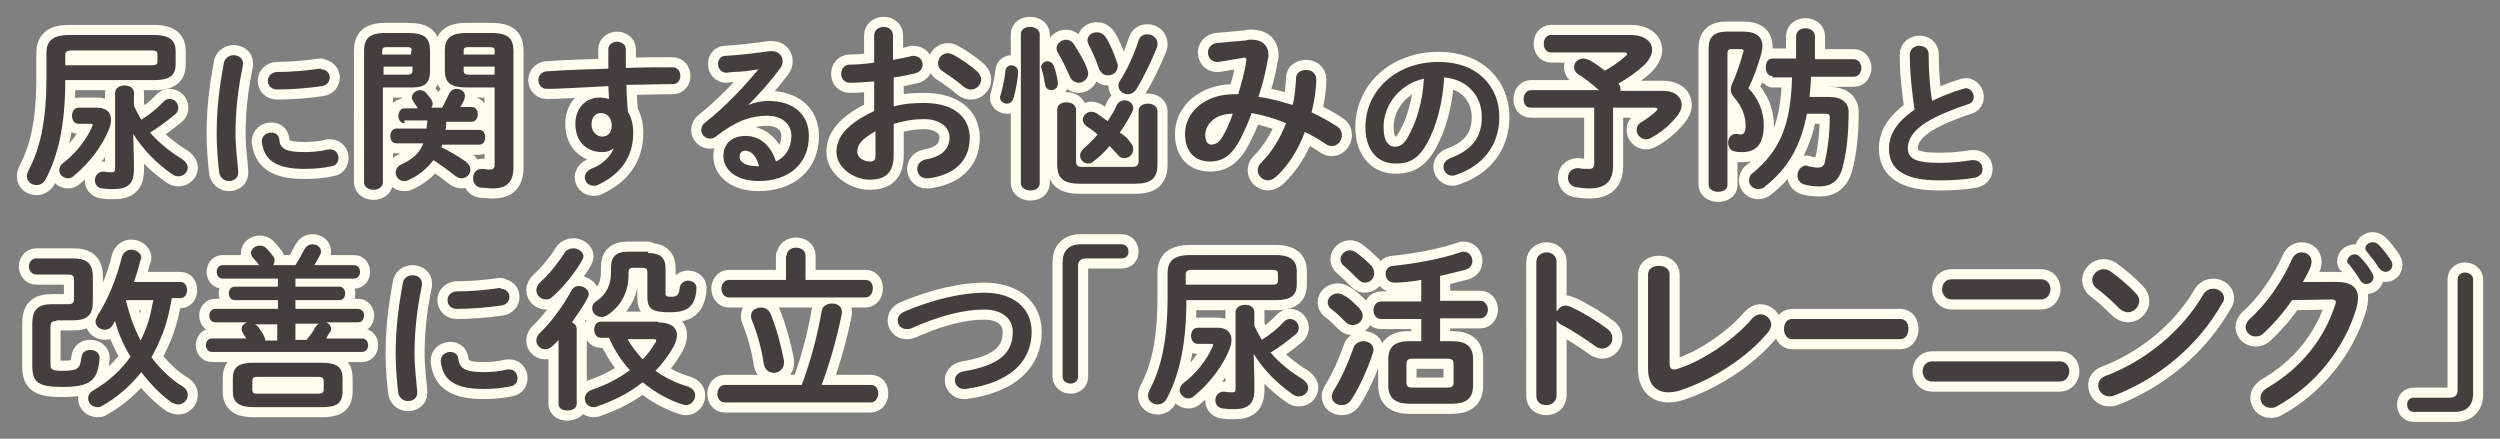 <?xml version="1.0" encoding="utf-8"?>
<!-- Generator: Adobe Illustrator 24.3.2, SVG Export Plug-In . SVG Version: 6.00 Build 0)  -->
<svg version="1.1" id="レイヤー_1" xmlns="http://www.w3.org/2000/svg" xmlns:xlink="http://www.w3.org/1999/xlink" x="0px"
	 y="0px" viewBox="0 0 371.5 65.2" style="enable-background:new 0 0 371.5 65.2;" xml:space="preserve">
<rect x="0" y="0" width="371.5" height="65.2" fill="#808080" stroke="none"/>
<style type="text/css">
	.st0{fill:none;stroke:#FFFDED;stroke-width:3;stroke-linecap:round;stroke-linejoin:round;stroke-miterlimit:10;}
	.st1{fill:#433F3F;}
</style>
<g>
	<g>
		<path class="st0" d="M9.7,11.9c0,6.8-1.1,11.3-2.9,14.7c-0.3,0.6-0.8,0.9-1.4,0.9c-0.7,0-1.4-0.5-1.4-1.3c0-0.3,0.1-0.5,0.2-0.8
			c1.7-3.2,2.7-7.2,2.7-13.9V7.9c0-1.8,0.9-2.7,3.4-2.7h12.6c2.4,0,3.2,0.9,3.2,2.4v2c0,2-1.5,2.3-3.2,2.3H9.7z M14.4,16
			c1.4,0,2.1,0.7,2.1,1.8c0,0.4-0.1,0.9-0.3,1.4c-1,2.5-2.9,5-5.2,6.9c-0.3,0.3-0.6,0.4-0.9,0.4c-0.7,0-1.3-0.6-1.3-1.2
			c0-0.4,0.2-0.8,0.6-1.1c2-1.5,3.5-3.6,4.3-5.4c0-0.1,0.1-0.2,0.1-0.2c0-0.1-0.1-0.2-0.3-0.2h-1.8c-0.7,0-1-0.6-1-1.2
			c0-0.6,0.3-1.2,1-1.2H14.4z M22.5,9.7c0.8,0,0.9-0.2,0.9-0.6v-1c0-0.4-0.1-0.6-0.9-0.6H10.7c-0.8,0-1,0.2-1,0.7v1.5H22.5z
			 M19.9,15.7c0.3,0.7,0.7,1.4,1.1,2.1c1.3-0.8,2.6-1.9,3.3-2.7c0.3-0.3,0.6-0.4,0.9-0.4c0.7,0,1.3,0.6,1.3,1.3c0,0.3-0.1,0.7-0.5,1
			c-1.2,1-2.4,1.9-3.7,2.7c1.3,1.5,2.9,2.8,4.7,3.9c0.6,0.4,0.9,0.9,0.9,1.3c0,0.7-0.6,1.3-1.4,1.3c-0.3,0-0.6-0.1-0.9-0.3
			c-2.3-1.6-4.3-3.6-5.8-6l0.1,4v1.3c0,2.1-0.9,2.9-3,2.9c-0.7,0-1,0-1.7-0.1c-0.8-0.1-1.1-0.7-1.1-1.2c0-0.6,0.4-1.3,1.2-1.3h0.2
			c0.4,0.1,0.8,0.1,1.1,0.1c0.4,0,0.5-0.1,0.5-0.6V13.8c0-0.7,0.7-1.1,1.4-1.1s1.4,0.3,1.4,1.1V15.7z"/>
		<path class="st0" d="M34.7,8.2c0.7,0,1.4,0.4,1.4,1.2c0,0.1,0,0.2,0,0.3c-0.8,3.8-1.1,7-1.1,10.3c0,1.9,0.3,4.1,0.4,5.5
			c0,0.1,0,0.1,0,0.2c0,0.8-0.7,1.2-1.4,1.2c-0.6,0-1.2-0.4-1.4-1.1c-0.2-1.5-0.4-3.8-0.4-5.8c0-3.5,0.3-6.6,1.1-10.8
			C33.5,8.6,34.1,8.2,34.7,8.2z M45.3,22.6c1.1,0,2.3-0.1,3.5-0.4c0.1,0,0.2,0,0.3,0c0.8,0,1.2,0.7,1.2,1.3c0,0.5-0.3,1.1-1,1.2
			c-1.4,0.3-2.8,0.4-4,0.4c-4.3,0-6.1-1.3-6.4-4.1V21c0-0.8,0.7-1.3,1.4-1.3c0.6,0,1.1,0.3,1.2,1C41.6,22.1,42.4,22.6,45.3,22.6z
			 M47.7,10.3c0.8,0,1.3,0.6,1.3,1.2c0,0.6-0.4,1.2-1.2,1.3c-2.1,0.3-4.4,0.5-6.6,0.5c-0.9,0-1.4-0.6-1.4-1.3c0-0.6,0.4-1.2,1.3-1.3
			c2.2,0,4.4-0.2,6.4-0.5H47.7z"/>
		<path class="st0" d="M56.9,13v14.1c0,0.7-0.7,1.1-1.4,1.1c-0.7,0-1.4-0.4-1.4-1.1V7.6c0-1.8,0.7-2.7,3.2-2.7h3.3
			c2.6,0,3.3,0.8,3.3,2.7v2.9c0,0.8-0.1,1.6-0.8,2.1C62.5,13,61.5,13,60.7,13H56.9z M61.2,7.5c0-0.4-0.2-0.5-0.8-0.5h-2.8
			c-0.6,0-0.8,0.1-0.8,0.5v0.6h4.3V7.5z M60.5,11.1c0.6,0,0.8-0.2,0.8-0.6V9.9h-4.3v1.2H60.5z M60.1,18.3c-0.6,0-0.9-0.5-0.9-1.1
			c0-0.5,0.3-1.1,0.9-1.1h2c-0.2-0.3-0.4-0.6-0.6-0.9c-0.2-0.3-0.3-0.5-0.3-0.7c0-0.6,0.6-1.1,1.2-1.1c0.3,0,0.7,0.1,0.9,0.4
			c0.3,0.3,0.6,0.7,0.8,1c0.1,0.2,0.2,0.4,0.2,0.6s-0.1,0.4-0.2,0.6h1.6c0.4-0.7,0.7-1.4,1-2c0.2-0.5,0.7-0.8,1.1-0.8
			c0.7,0,1.3,0.4,1.3,1.1c0,0.2-0.1,0.3-0.1,0.5c-0.2,0.4-0.4,0.8-0.6,1.1h1.7c0.6,0,0.9,0.5,0.9,1.1c0,0.5-0.3,1.1-0.9,1.1h-3.8
			v0.1c0,0.4,0,0.8-0.1,1.1h5c0.6,0,0.9,0.5,0.9,1.1c0,0.6-0.3,1.1-0.9,1.1h-5.5c0,0.1-0.1,0.3-0.1,0.4c1.3,0.6,2.6,1.4,3.6,2.1
			c0.5,0.4,0.7,0.8,0.7,1.2c0,0.7-0.6,1.3-1.3,1.3c-0.3,0-0.6-0.1-1-0.4c-1-0.8-2.1-1.6-3.2-2.3c-1,1.3-2.2,2.3-3.8,3
			c-0.2,0.1-0.4,0.1-0.6,0.1c-0.7,0-1.2-0.6-1.2-1.3c0-0.4,0.2-0.8,0.7-1.1c1.8-0.8,2.9-1.8,3.4-3.2h-4c-0.6,0-0.9-0.5-0.9-1.1
			c0-0.5,0.3-1.1,0.9-1.1h4.5c0-0.4,0.1-0.8,0.1-1.1v-0.1H60.1z M69.4,13c-2.6,0-3.3-0.8-3.3-2.6V7.6c0-1.8,0.7-2.7,3.3-2.7H73
			c2.6,0,3.3,0.9,3.3,2.7v17.2c0,2.3-1,3.2-3.1,3.2c-0.6,0-1.1-0.1-1.7-0.1c-0.8-0.1-1.2-0.7-1.2-1.4c0-0.7,0.4-1.4,1.3-1.4
			c0.1,0,0.2,0,0.3,0c0.4,0.1,0.7,0.1,0.9,0.1c0.5,0,0.7-0.2,0.7-0.8V13H69.4z M73.5,7.5c0-0.4-0.2-0.5-0.8-0.5h-3
			c-0.6,0-0.8,0.1-0.8,0.5v0.6h4.6V7.5z M73.5,9.9h-4.6v0.6c0,0.4,0.2,0.6,0.8,0.6h3.8V9.9z"/>
		<path class="st0" d="M91.2,22c-0.4,0.4-1,0.6-1.7,0.6c-2.3,0-4-1.5-4-4.2c0-2.3,1.5-3.9,3.6-3.9c0.5,0,1,0.1,1.4,0.2l-0.1-1.9
			c-1.7,0.1-5.7,0.3-8.1,0.4c-0.3,0-0.8,0-1.1,0c-0.8,0-1.2-0.7-1.2-1.3c0-0.6,0.4-1.2,1.2-1.3c2.8-0.2,6-0.3,9.2-0.4
			c0-0.8,0-1.8,0-2.9c0-0.7,0.7-1.1,1.3-1.1c0.6,0,1.3,0.4,1.3,1.1v2.8c2.4-0.1,4.8-0.1,6.9-0.1c0.8,0,1.2,0.6,1.2,1.3
			c0,0.6-0.4,1.2-1.1,1.2c-2.1,0-4.5,0.1-6.9,0.1c0,1.4,0.1,2.7,0.2,4c0.5,0.8,0.8,1.9,0.8,3.1c0,3.7-1.9,6.2-5.3,7.8
			c-0.2,0.1-0.4,0.1-0.6,0.1c-0.8,0-1.3-0.6-1.3-1.3c0-0.4,0.3-0.9,0.9-1.2C89.5,24.5,90.8,23.2,91.2,22L91.2,22z M87.9,18.5
			c0,1.1,0.8,1.8,1.6,1.8c0.8,0,1.4-0.6,1.4-1.6c0-1.1-0.6-1.9-1.6-1.9C88.5,16.8,87.9,17.4,87.9,18.5z"/>
		<path class="st0" d="M111.2,15.6c1-0.4,2-0.6,3-0.6c3.7,0,6,2,6,5.2c0,4.1-2.9,6.7-7.5,6.7c-3.2,0-5.2-1.6-5.2-3.7
			c0-1.8,1.2-3,3.3-3c2.2,0,3.8,1.5,4.5,3.8c1.5-0.7,2.3-2.1,2.3-3.8c0-1.7-1.3-3-3.6-3c-2.4,0-4.7,0.8-7.5,3
			c-0.3,0.3-0.7,0.4-1,0.4c-0.7,0-1.3-0.6-1.3-1.3c0-0.4,0.2-0.8,0.6-1.1c2.7-2.1,5.7-5.2,7.9-7.9c-1.1,0.2-2.7,0.4-3.8,0.4
			c-0.1,0-0.7,0.1-1,0.1c-0.7,0-1.2-0.6-1.2-1.3c0-0.6,0.4-1.2,1.1-1.2c1.9-0.1,4.4-0.4,6.6-0.7c0.1,0,0.2,0,0.3,0
			c1,0,1.6,0.7,1.6,1.5c0,0.4-0.1,0.7-0.4,1.1C114.5,12.1,112.7,14.1,111.2,15.6L111.2,15.6z M112.8,24.7c-0.4-1.5-1.1-2.3-2.1-2.3
			c-0.5,0-0.8,0.4-0.8,0.9c0,0.8,0.9,1.4,2.7,1.4H112.8z"/>
		<path class="st0" d="M132.9,15.8c1.4-0.4,2.9-0.5,4.4-0.5c4.2,0,6.8,1.9,6.8,5.2c0,3.4-2.3,5.5-6.1,6c-0.1,0-0.2,0-0.3,0
			c-0.9,0-1.4-0.7-1.4-1.4c0-0.6,0.4-1.2,1.2-1.4c2.5-0.4,3.6-1.6,3.6-3.3c0-1.4-1.3-2.7-3.8-2.7c-1.6,0-3.1,0.3-4.5,0.7v4.6
			c0,2.7-1.2,3.7-3.6,3.7c-2.3,0-4.9-1.8-4.9-4.1c0-1.9,1.1-4,5.6-6.1v-4.4c-1.3,0.1-2.5,0.2-3.6,0.2c-0.8,0-1.3-0.6-1.3-1.3
			c0-0.7,0.4-1.4,1.3-1.4c1,0,2.3-0.1,3.6-0.3v-4c0-0.9,0.7-1.3,1.4-1.3c0.7,0,1.4,0.4,1.4,1.3v3.6c0.9-0.2,1.7-0.3,2.5-0.5
			c0.2-0.1,0.3-0.1,0.5-0.1c0.9,0,1.4,0.6,1.4,1.3c0,0.5-0.3,1.1-1.1,1.3c-1,0.2-2.1,0.5-3.2,0.6V15.8z M130.1,19.5
			c-2.3,1.3-2.7,2.1-2.7,3.1c0,0.8,0.9,1.4,1.9,1.4c0.8,0,0.8-0.5,0.8-1.1V19.5z M145.2,10.6c0.4,0.4,0.6,0.8,0.6,1.2
			c0,0.8-0.7,1.5-1.5,1.5c-0.3,0-0.7-0.1-1.1-0.4c-0.9-0.8-2.2-1.7-3.1-2.3c-0.5-0.3-0.7-0.7-0.7-1.2c0-0.8,0.6-1.5,1.5-1.5
			c0.2,0,0.5,0.1,0.7,0.2C142.7,8.7,144.2,9.7,145.2,10.6z"/>
		<path class="st0" d="M150.3,9.7c0.5,0,1,0.4,1,1c0,0.6-0.3,2.6-0.7,3.9c-0.2,0.6-0.6,0.8-1,0.8c-0.5,0-1-0.4-1-0.9
			c0-0.1,0-0.2,0.1-0.4c0.3-1,0.6-2.5,0.7-3.5C149.4,10,149.9,9.7,150.3,9.7z M154.5,27.2c0,0.8-0.7,1.1-1.4,1.1
			c-0.7,0-1.4-0.4-1.4-1.1V5.1c0-0.8,0.7-1.1,1.4-1.1c0.7,0,1.4,0.4,1.4,1.1V27.2z M157.2,12.2v0.2c0,0.7-0.5,1-1,1
			c-0.4,0-0.8-0.3-0.9-0.8c-0.1-0.7-0.3-1.7-0.5-2.3c0-0.1-0.1-0.2-0.1-0.3c0-0.5,0.5-0.9,0.9-0.9c0.4,0,0.8,0.2,1,0.7
			C156.9,10.6,157.1,11.5,157.2,12.2z M161.5,10.1c0.1,0.3,0.2,0.5,0.2,0.8c0,0.8-0.7,1.4-1.4,1.4c-0.5,0-1.1-0.3-1.4-1.1
			c-0.4-0.9-1-2.2-1.6-3.2c-0.2-0.3-0.3-0.5-0.3-0.8c0-0.7,0.7-1.3,1.4-1.3c0.4,0,0.9,0.2,1.2,0.7C160.3,7.7,161.1,9,161.5,10.1z
			 M160.5,27.3c-2.5,0-3.4-0.8-3.4-2.9v-8.1c0-0.8,0.7-1.1,1.4-1.1s1.4,0.4,1.4,1.1V24c0,0.6,0.3,0.8,0.9,0.8h7.5
			c0.5,0,0.9-0.2,0.9-0.8v-7.5c0-0.8,0.7-1.1,1.4-1.1s1.4,0.4,1.4,1.1v7.9c0,2.1-0.9,2.9-3.4,2.9H160.5z M168,21.2
			c0.3,0.3,0.4,0.7,0.4,1c0,0.7-0.6,1.3-1.3,1.3c-0.4,0-0.7-0.1-1-0.5c-0.4-0.4-0.8-0.9-1.2-1.3c-0.7,0.8-1.5,1.6-2.3,2.2
			c-0.3,0.3-0.6,0.4-0.9,0.4c-0.7,0-1.2-0.6-1.2-1.2c0-0.3,0.2-0.7,0.5-1c0.7-0.6,1.4-1.3,2.1-2.1c-0.5-0.5-1.1-0.9-1.6-1.2
			c-0.4-0.3-0.6-0.7-0.6-1c0-0.6,0.6-1.2,1.3-1.2c0.2,0,0.5,0.1,0.7,0.2c0.6,0.4,1.1,0.8,1.7,1.2c0.5-0.8,1-1.5,1.3-2.3
			c0.3-0.6,0.8-0.8,1.2-0.8c0.7,0,1.3,0.5,1.3,1.2c0,0.2-0.1,0.4-0.2,0.6c-0.5,1-1.1,2-1.8,3C167.1,20.1,167.6,20.6,168,21.2z
			 M166,9.3c0.1,0.2,0.1,0.4,0.1,0.5c0,0.9-0.7,1.4-1.5,1.4c-0.5,0-1-0.3-1.3-1c-0.4-1.2-1-2.6-1.5-3.5c-0.1-0.2-0.2-0.5-0.2-0.7
			c0-0.7,0.6-1.2,1.4-1.2c0.5,0,0.9,0.2,1.3,0.7C165,6.6,165.6,8.1,166,9.3z M168.9,13.2c-0.3,0.5-0.8,0.8-1.3,0.8
			c-0.7,0-1.4-0.5-1.4-1.3c0-0.3,0.1-0.5,0.3-0.8c1-1.6,2-3.7,2.7-5.9c0.2-0.6,0.7-0.9,1.3-0.9c0.7,0,1.5,0.5,1.5,1.4
			c0,0.2,0,0.4-0.1,0.6C171.1,9.1,170,11.4,168.9,13.2z"/>
		<path class="st0" d="M185.2,6c0.3-0.1,0.5-0.1,0.8-0.1c1.6,0,2.5,0.9,2.5,2.3c0,0.2,0,0.4-0.1,0.6c-0.3,1.9-0.8,3.8-1.4,5.6
			c1.7,0.2,3.4,0.7,5.1,1.2c0.3-1.2,0.4-2.5,0.5-4c0-0.8,0.7-1.2,1.5-1.2c0.8,0,1.5,0.5,1.5,1.4c0,1.5-0.3,3.3-0.7,4.9
			c1.3,0.6,2.6,1.3,3.8,2.1c0.5,0.3,0.7,0.8,0.7,1.3c0,0.8-0.6,1.6-1.5,1.6c-0.3,0-0.6-0.1-0.9-0.3c-1-0.7-2.1-1.3-3.1-1.8
			c-1,2.7-2.4,4.9-4.2,6.6c-0.4,0.4-0.9,0.6-1.3,0.6c-0.8,0-1.5-0.7-1.5-1.5c0-0.3,0.1-0.7,0.4-1c1.6-1.6,2.9-3.6,3.8-6
			c-1.7-0.7-3.4-1.2-5.1-1.5c-0.5,1.4-1.1,2.7-1.6,3.7c-1.3,2.6-2.7,3.5-4.6,3.5c-2.2,0-3.7-1.4-3.7-4.1c0-3.2,2.9-5.9,7.3-5.9h0.6
			c0.5-1.7,1-3.4,1.2-5c0-0.1,0-0.2,0-0.2c0-0.2-0.2-0.3-0.5-0.2l-3.6,0.6c-0.1,0-0.2,0-0.3,0c-0.8,0-1.3-0.7-1.3-1.4
			c0-0.6,0.4-1.2,1.2-1.4L185.2,6z M181.9,19.9c0.5-0.9,0.9-1.9,1.3-3c-2.7,0-4.1,1.6-4.1,3.2c0,0.9,0.4,1.4,0.9,1.4
			C180.8,21.4,181.2,21.2,181.9,19.9z"/>
		<path class="st0" d="M202.9,18.9c0-5.3,4.4-9.7,10.9-9.7c5.7,0,9,3.6,9,8.2c0,4.2-2.5,7.3-6.5,8.6c-0.2,0.1-0.4,0.1-0.5,0.1
			c-0.8,0-1.3-0.7-1.3-1.3c0-0.5,0.3-1,1-1.3c3.3-1.2,4.7-3.2,4.7-6.1c0-3.1-2.1-5.6-5.6-5.9c-0.2,3.9-1.2,7.4-2.6,9.9
			c-1.3,2.3-2.7,2.9-4.5,2.9C204.9,24.4,202.9,22.5,202.9,18.9z M205.6,18.9c0,2.2,0.8,2.9,1.7,2.9c0.7,0,1.4-0.4,2-1.6
			c1.2-2.1,2.1-5.1,2.3-8.5C208.2,12.4,205.6,15.4,205.6,18.9z"/>
		<path class="st0" d="M242.3,5.2c2.1,0,3.2,1,3.2,2.2c0,0.7-0.4,1.5-1.2,2.3c-1.1,1-2.5,2-3.8,2.7c0.2,0.3,0.3,0.5,0.3,0.8
			c0,0.1,0,0.2,0,0.3h6.3c1.8,0,2.8,0.9,2.8,2.1c0,0.6-0.3,1.2-0.8,1.8c-1.1,1.3-2.3,2.3-3.6,3c-0.3,0.2-0.6,0.3-0.9,0.3
			c-0.8,0-1.4-0.7-1.4-1.4c0-0.4,0.2-0.9,0.8-1.2c0.8-0.5,1.6-1.1,2.1-1.6c0.1-0.1,0.2-0.2,0.2-0.3c0-0.1-0.1-0.2-0.4-0.2h-6.2v8.6
			c0,2.3-1.1,3.4-3.5,3.4c-0.8,0-1.4-0.1-2.1-0.2c-0.8-0.2-1.1-0.8-1.1-1.4c0-0.7,0.5-1.4,1.4-1.4c0.1,0,0.2,0,0.3,0
			c0.4,0.1,0.8,0.1,1.4,0.1c0.6,0,0.8-0.2,0.8-0.9v-8.2h-9.4c-0.8,0-1.1-0.6-1.1-1.3c0-0.6,0.4-1.3,1.1-1.3h10.1c-1-0.9-2-1.7-3-2.3
			c-0.5-0.3-0.7-0.8-0.7-1.1c0-0.7,0.6-1.3,1.4-1.3c0.2,0,0.5,0.1,0.8,0.2c0.8,0.4,1.6,1,2.4,1.6c1.1-0.6,2.2-1.4,3.1-2.2
			c0.2-0.1,0.2-0.3,0.2-0.3c0-0.1-0.2-0.2-0.5-0.2h-10.8c-0.8,0-1.1-0.7-1.1-1.3c0-0.7,0.4-1.3,1.1-1.3H242.3z"/>
		<path class="st0" d="M259.1,4.7c1.9,0,2.8,0.8,2.8,2.2c0,0.3-0.1,0.7-0.2,1.2c-0.5,1.7-1.1,3.5-1.9,5c1.5,1.5,2.3,3.5,2.3,5.5
			c0,2.9-1.2,4-3.2,4c-0.4,0-0.7,0-1.1-0.1c-0.7-0.1-1-0.7-1-1.3c0-0.6,0.4-1.3,1.1-1.3h0.2c0.2,0,0.4,0.1,0.5,0.1
			c0.5,0,0.8-0.3,0.8-1.4c0-1.2-0.5-2.8-1.7-4.1c-0.3-0.4-0.5-0.7-0.5-1.1c0-0.4,0.1-0.8,0.3-1.2c0.5-1.1,1.1-2.8,1.5-4.3
			c0-0.1,0.1-0.2,0.1-0.3c0-0.3-0.2-0.3-0.5-0.3h-1.3c-0.5,0-0.6,0.2-0.6,0.7v19.5c0,0.7-0.7,1-1.4,1s-1.4-0.4-1.4-1V7.2
			c0-1.7,0.8-2.5,2.7-2.5H259.1z M263.4,11.3c-0.7,0-1-0.6-1-1.3c0-0.7,0.3-1.3,1-1.3h3.5V5.4c0-0.8,0.7-1.2,1.4-1.2
			c0.7,0,1.4,0.4,1.4,1.2v3.4h5.8c0.7,0,1.1,0.7,1.1,1.3c0,0.6-0.4,1.3-1.1,1.3h-6.4c0,1-0.1,2-0.2,3h2.8c2.1,0,3.1,0.9,3,2.5
			c0,3-0.3,5.6-0.8,7.6c-0.5,2.4-1.8,3.2-3.5,3.2c-0.8,0-1.7-0.1-2.3-0.3c-0.7-0.2-1-0.8-1-1.3c0-0.7,0.5-1.5,1.3-1.5
			c0.1,0,0.2,0,0.3,0.1c0.5,0.1,1,0.2,1.4,0.2c0.6,0,1-0.2,1.1-1c0.4-1.7,0.7-4.1,0.7-6.4c0-0.5-0.1-0.6-0.8-0.6h-2.6
			c-0.9,4.8-2.8,8.1-6.2,10.8c-0.3,0.3-0.7,0.4-1,0.4c-0.8,0-1.4-0.6-1.4-1.3c0-0.4,0.2-0.9,0.7-1.2c3.9-3.3,5.5-7,5.7-14.1H263.4z"
			/>
		<path class="st0" d="M283.8,8.1c0-0.8,0.7-1.3,1.4-1.3s1.4,0.4,1.4,1.3c0,2.6,0.2,5,0.5,6.9c1.4-0.7,3-1.3,4.6-1.8
			c0.1,0,0.3-0.1,0.4-0.1c0.7,0,1.2,0.7,1.2,1.3c0,0.5-0.3,1-0.9,1.1c-2.1,0.7-4.4,1.6-6.2,2.7c-2,1.3-2.7,2.6-2.7,3.8
			c0,1.5,1,2.2,4.7,2.2c1.9,0,3.5-0.2,4.8-0.4c0.1,0,0.2,0,0.3,0c0.8,0,1.3,0.6,1.3,1.3c0,0.6-0.3,1.1-1.1,1.3
			c-1.6,0.3-3.4,0.4-5.4,0.4c-4.9,0-7.4-1.5-7.4-4.7c0-1.9,0.9-3.8,3.8-5.8C284.2,14.1,283.8,11.3,283.8,8.1z"/>
		<path class="st0" d="M8.4,47.7c-0.7,0-0.9,0.2-0.9,0.9v5.6c0,0.7,0.3,0.9,1.6,0.9c2.4,0,2.8-0.2,3-2c0.1-0.8,0.7-1.1,1.3-1.1
			c0.7,0,1.4,0.4,1.4,1.2v0.1c-0.3,3.3-1.4,4.2-5.6,4.2c-3.5,0-4.4-0.7-4.4-3.1v-6.3c0-2.1,0.8-2.9,3-2.9h2.3c0.7,0,0.9-0.2,0.9-0.8
			v-2.8c0-0.6-0.2-0.8-0.9-0.8H5.4c-0.7,0-1.1-0.6-1.1-1.2c0-0.6,0.4-1.2,1.1-1.2h5.4c2.2,0,3,0.8,3,2.8v3.6c0,2-0.8,2.8-3,2.8H8.4z
			 M25.5,44.5c-0.3,1.7-0.7,3.4-1.3,5c-0.5,1.2-1,2.4-1.7,3.6c1.3,1.7,2.8,3.2,4.6,4.3c0.6,0.4,0.8,0.8,0.8,1.3
			c0,0.8-0.7,1.4-1.4,1.4c-0.3,0-0.6-0.1-1-0.3c-1.7-1.2-3.2-2.8-4.5-4.5c-1.6,2-3.5,3.7-5.8,5c-0.3,0.2-0.5,0.2-0.7,0.2
			c-0.8,0-1.4-0.6-1.4-1.3c0-0.4,0.2-0.9,0.8-1.2c2.2-1.3,4.1-3,5.5-5c-1-1.6-1.8-3.4-2.3-5.3c-0.1,0.2-0.2,0.3-0.3,0.5
			C16.5,48.8,16,49,15.6,49c-0.7,0-1.4-0.5-1.4-1.2c0-0.3,0.1-0.5,0.3-0.9c1.5-2.3,2.9-5.7,3.6-8.7c0.2-0.7,0.8-1.1,1.4-1.1
			c0.7,0,1.5,0.5,1.5,1.2c0,0.1,0,0.2-0.1,0.3c-0.3,1.1-0.6,2.2-1,3.3h6.9c0.7,0,1,0.6,1,1.2s-0.3,1.2-1,1.2H25.5z M18.7,44.6
			c0.5,2.1,1.2,4.1,2.2,6c0.6-1.2,1.1-2.5,1.4-3.7c0.2-0.8,0.3-1.6,0.5-2.3h-4L18.7,44.6z"/>
		<path class="st0" d="M33.1,41.4c-0.6,0-0.9-0.5-0.9-1c0-0.5,0.3-1,0.9-1h5.4c-0.3-0.4-0.6-0.8-0.9-1.1c-0.2-0.2-0.3-0.5-0.3-0.7
			c0-0.6,0.6-1.1,1.3-1.1c0.3,0,0.7,0.1,1,0.4c0.3,0.3,0.7,0.8,1,1.2c0.2,0.2,0.2,0.4,0.2,0.7c0,0.2-0.1,0.4-0.2,0.6h3.3
			c0.5-0.8,0.9-1.5,1.3-2.3c0.3-0.5,0.7-0.8,1.2-0.8c0.7,0,1.3,0.4,1.3,1.1c0,0.2-0.1,0.4-0.2,0.6c-0.3,0.5-0.5,1-0.8,1.4h5.9
			c0.6,0,0.9,0.5,0.9,1c0,0.5-0.3,1-0.9,1h-8.7v1.2h6.5c0.6,0,0.9,0.5,0.9,1c0,0.5-0.3,1-0.9,1h-6.5v1.3h9.3c0.6,0,0.9,0.5,0.9,1
			s-0.3,1-0.9,1h-4.7c0.4,0.2,0.7,0.5,0.7,1c0,0.2-0.1,0.4-0.2,0.5c-0.2,0.3-0.4,0.6-0.5,0.9h5.3c0.6,0,0.9,0.5,0.9,1s-0.3,1-0.9,1
			H31.5c-0.6,0-0.9-0.5-0.9-1s0.3-1,0.9-1h5.1c-0.2-0.3-0.3-0.5-0.5-0.8c-0.1-0.2-0.2-0.4-0.2-0.6c0-0.5,0.4-0.9,0.9-1h-4.8
			c-0.6,0-0.9-0.5-0.9-1s0.3-1,0.9-1h9.3v-1.3h-6.4c-0.6,0-0.9-0.5-0.9-1c0-0.5,0.3-1,0.9-1h6.4v-1.2H33.1z M37.7,60.5
			c-2.2,0-3.1-0.7-3.1-2.3v-2c0-1.6,0.8-2.3,3.1-2.3h10.1c2.3,0,3.1,0.7,3.1,2.3v2c0,2-1.3,2.3-3.1,2.3H37.7z M47.2,58.5
			c0.7,0,0.9-0.2,0.9-0.6v-1.3c0-0.4-0.2-0.6-0.9-0.6h-8.9c-0.7,0-0.8,0.2-0.8,0.6v1.3c0,0.6,0.3,0.6,0.8,0.6H47.2z M37.7,48.1
			c0.2,0.1,0.4,0.2,0.6,0.4c0.3,0.4,0.7,0.9,0.9,1.4c0.1,0.2,0.2,0.4,0.2,0.6v0.1h1.8v-2.4H37.7z M43.9,48.1v2.4h1.7
			c0-0.1,0.1-0.2,0.2-0.3c0.4-0.5,0.7-0.9,1-1.5c0.2-0.3,0.4-0.5,0.6-0.6H43.9z"/>
		<path class="st0" d="M61.3,40.9c0.7,0,1.4,0.4,1.4,1.2c0,0.1,0,0.2,0,0.3c-0.8,3.8-1.1,7-1.1,10.3c0,1.9,0.3,4.1,0.4,5.5
			c0,0.1,0,0.1,0,0.2c0,0.8-0.7,1.2-1.4,1.2c-0.6,0-1.2-0.4-1.4-1.1c-0.2-1.5-0.4-3.8-0.4-5.8c0-3.5,0.3-6.6,1.1-10.8
			C60.1,41.2,60.7,40.9,61.3,40.9z M71.9,55.3c1.1,0,2.3-0.1,3.5-0.4c0.1,0,0.2,0,0.3,0c0.8,0,1.2,0.7,1.2,1.3c0,0.5-0.3,1.1-1,1.2
			c-1.4,0.3-2.8,0.4-4,0.4c-4.3,0-6.1-1.3-6.4-4.1v-0.1c0-0.8,0.7-1.3,1.4-1.3c0.6,0,1.1,0.3,1.2,1C68.3,54.7,69,55.3,71.9,55.3z
			 M74.4,42.9c0.8,0,1.3,0.6,1.3,1.2c0,0.6-0.4,1.2-1.2,1.3c-2.1,0.3-4.4,0.5-6.6,0.5c-0.9,0-1.4-0.6-1.4-1.3c0-0.6,0.4-1.2,1.3-1.3
			c2.2,0,4.4-0.2,6.4-0.5H74.4z"/>
		<path class="st0" d="M83,50.5c-0.3,0.4-0.7,0.7-1,1c-0.3,0.3-0.7,0.4-1,0.4c-0.7,0-1.3-0.6-1.3-1.3c0-0.4,0.2-0.8,0.5-1.1
			c1.6-1.5,3.4-3.9,4.7-6.3c0.3-0.5,0.7-0.7,1.1-0.7c0.7,0,1.5,0.5,1.5,1.2c0,0.2-0.1,0.4-0.2,0.6c-0.6,1.2-1.5,2.4-2.3,3.6
			c0.4,0.2,0.7,0.5,0.7,1V60c0,0.7-0.7,1-1.4,1S83,60.7,83,60V50.5z M85.2,36.9c0.7,0,1.5,0.5,1.5,1.2c0,0.2-0.1,0.4-0.2,0.6
			c-1.1,1.9-2.8,4-4.4,5.4c-0.3,0.3-0.6,0.4-1,0.4c-0.7,0-1.4-0.6-1.4-1.4c0-0.4,0.2-0.7,0.5-1.1c1.3-1.1,2.8-3,3.8-4.6
			C84.3,37.1,84.7,36.9,85.2,36.9z M97.8,47.9c1.9,0,2.8,0.8,2.8,1.9c0,0.5-0.2,1.1-0.5,1.7c-0.7,1.2-1.6,2.5-2.7,3.6
			c1.4,1,3,1.8,4.7,2.3c0.9,0.3,1.2,0.8,1.2,1.4c0,0.7-0.6,1.4-1.4,1.4c-0.2,0-0.4-0.1-0.5-0.1c-2.1-0.7-4.1-1.8-5.9-3.3
			c-2,1.6-4.4,2.8-6.8,3.6c-0.2,0.1-0.4,0.1-0.5,0.1c-0.8,0-1.3-0.6-1.3-1.3c0-0.5,0.3-1,1.1-1.3c2.1-0.7,4-1.7,5.6-2.9
			c-1.3-1.4-2.3-3-3.1-4.8h-1.2c-0.7,0-1-0.6-1-1.2s0.3-1.2,1-1.2H97.8z M96.3,37.6c2,0,2.6,0.9,2.6,2.3v3.7c0,0.4,0.1,0.5,0.9,0.5
			c0.8,0,1.1-0.3,1.2-1.3c0.1-0.7,0.7-1.1,1.2-1.1c0.7,0,1.3,0.4,1.3,1.1c0,0.7-0.2,1.7-0.6,2.3c-0.6,0.9-1.4,1.3-3.5,1.3
			c-2.6,0-3.2-0.6-3.2-2.3v-3.7c0-0.4-0.2-0.6-0.6-0.6h-1.6c-0.4,0-0.6,0.2-0.6,0.6v0.5c0,2.3-1,4.5-3.1,5.9
			c-0.3,0.2-0.6,0.3-0.9,0.3c-0.8,0-1.4-0.6-1.4-1.3c0-0.4,0.2-0.8,0.7-1.1c1.4-1,2.1-2.3,2.1-4.3v-0.7c0-1.5,0.7-2.3,2.5-2.3H96.3z
			 M93.2,50.3c0.6,1.1,1.4,2.1,2.3,3.1c0.8-0.8,1.4-1.7,1.9-2.5c0.1-0.1,0.1-0.2,0.1-0.3c0-0.2-0.2-0.2-0.5-0.2H93.2z"/>
		<path class="st0" d="M119.1,57.3c1.3-3.4,2.4-7.5,3-11.1c0.1-0.7,0.8-1.1,1.5-1.1c0.8,0,1.5,0.4,1.5,1.2c0,0.1,0,0.2,0,0.3
			c-0.7,3.5-1.8,7.4-3,10.6h7.3c0.8,0,1.1,0.6,1.1,1.3c0,0.6-0.4,1.3-1.1,1.3h-21.7c-0.7,0-1.1-0.6-1.1-1.3c0-0.6,0.4-1.3,1.1-1.3
			H119.1z M116.9,38c0-0.8,0.7-1.2,1.4-1.2c0.7,0,1.4,0.4,1.4,1.2v3.6h8.9c0.8,0,1.1,0.6,1.1,1.3c0,0.6-0.4,1.3-1.1,1.3h-20.3
			c-0.7,0-1.1-0.7-1.1-1.3c0-0.6,0.4-1.3,1.1-1.3h8.5V38z M111.7,47.5c-0.1-0.2-0.1-0.4-0.1-0.6c0-0.8,0.8-1.2,1.5-1.2
			c0.6,0,1.1,0.3,1.4,0.9c0.9,2.2,1.6,4.9,2,7c0,0.1,0,0.2,0,0.3c0,0.9-0.7,1.5-1.5,1.5c-0.7,0-1.3-0.4-1.5-1.3
			C113.2,52,112.6,49.7,111.7,47.5z"/>
		<path class="st0" d="M146.3,43.5c4.2,0,7,2.2,7,5.8c0,4.5-3.3,7.6-9.8,8.5c-0.1,0-0.2,0-0.3,0c-0.8,0-1.3-0.7-1.3-1.3
			c0-0.6,0.4-1.1,1.2-1.3c5.5-0.9,7.4-2.8,7.4-5.9c0-1.8-1.4-3.3-4.3-3.3c-2.9,0-6.6,0.9-10.8,2.8c-0.2,0.1-0.5,0.1-0.7,0.1
			c-0.8,0-1.3-0.6-1.3-1.3c0-0.5,0.3-1,1-1.3C138.6,44.5,142.9,43.5,146.3,43.5z"/>
		<path class="st0" d="M166.7,36.3c0.6,0,1,0.5,1,1.1c0,0.6-0.4,1-1,1h-5.3c-0.8,0-1.2,0.4-1.2,1.1V56c0,0.6-0.5,1-1.1,1
			c-0.6,0-1.2-0.4-1.2-1V39c0-1.7,0.9-2.7,2.7-2.7H166.7z"/>
		<path class="st0" d="M176.3,44.5c0,6.8-1.1,11.3-2.9,14.7c-0.3,0.6-0.8,0.9-1.4,0.9c-0.7,0-1.4-0.5-1.4-1.3c0-0.3,0.1-0.5,0.2-0.8
			c1.7-3.2,2.7-7.2,2.7-13.9v-3.5c0-1.8,0.9-2.7,3.4-2.7h12.6c2.4,0,3.2,0.9,3.2,2.4v2c0,2-1.5,2.3-3.2,2.3H176.3z M180.9,48.7
			c1.4,0,2.1,0.7,2.1,1.8c0,0.4-0.1,0.9-0.3,1.4c-1,2.5-2.9,5-5.2,6.9c-0.3,0.3-0.6,0.4-0.9,0.4c-0.7,0-1.3-0.6-1.3-1.2
			c0-0.4,0.2-0.8,0.6-1.1c2-1.5,3.5-3.6,4.3-5.4c0-0.1,0.1-0.2,0.1-0.2c0-0.1-0.1-0.2-0.3-0.2H178c-0.7,0-1-0.6-1-1.2
			c0-0.6,0.3-1.2,1-1.2H180.9z M189,42.3c0.8,0,0.9-0.2,0.9-0.6v-1c0-0.4-0.1-0.6-0.9-0.6h-11.8c-0.8,0-1,0.2-1,0.7v1.5H189z
			 M186.4,48.4c0.3,0.7,0.7,1.4,1.1,2.1c1.3-0.8,2.6-1.9,3.3-2.7c0.3-0.3,0.6-0.4,0.9-0.4c0.7,0,1.3,0.6,1.3,1.3
			c0,0.3-0.1,0.7-0.5,1c-1.2,1-2.4,1.9-3.7,2.7c1.3,1.5,2.9,2.8,4.7,3.9c0.6,0.4,0.9,0.9,0.9,1.3c0,0.7-0.6,1.3-1.4,1.3
			c-0.3,0-0.6-0.1-0.9-0.3c-2.3-1.6-4.3-3.6-5.8-6l0.1,4v1.3c0,2.1-0.9,2.9-3,2.9c-0.7,0-1,0-1.7-0.1c-0.8-0.1-1.1-0.7-1.1-1.2
			c0-0.6,0.4-1.3,1.2-1.3h0.2c0.4,0.1,0.8,0.1,1.1,0.1c0.4,0,0.5-0.1,0.5-0.6V46.4c0-0.7,0.7-1.1,1.4-1.1s1.4,0.3,1.4,1.1V48.4z"/>
		<path class="st0" d="M202,45.8c0.3,0.4,0.5,0.7,0.5,1.1c0,0.8-0.7,1.4-1.5,1.4c-0.3,0-0.7-0.1-1-0.4c-0.7-0.7-1.6-1.6-2.2-2
			c-0.4-0.3-0.5-0.7-0.5-1c0-0.7,0.7-1.3,1.5-1.3c0.3,0,0.6,0.1,0.9,0.3C200.4,44.2,201.3,45.1,202,45.8z M202.6,50.7
			c0.8,0,1.5,0.5,1.5,1.3c0,0.2,0,0.3-0.1,0.5c-0.8,2.4-2,5.1-3.2,6.9c-0.4,0.6-0.9,0.8-1.4,0.8c-0.8,0-1.5-0.5-1.5-1.3
			c0-0.3,0.1-0.5,0.3-0.9c1.1-1.7,2.2-4.2,3-6.5C201.5,51,202,50.7,202.6,50.7z M203.8,39.5c0.3,0.4,0.4,0.7,0.4,1.1
			c0,0.8-0.6,1.4-1.4,1.4c-0.4,0-0.7-0.2-1-0.5c-0.7-0.7-1.5-1.5-2.1-2c-0.4-0.3-0.5-0.7-0.5-1c0-0.7,0.7-1.3,1.4-1.3
			c0.3,0,0.6,0.1,0.9,0.3C202.3,38.1,203.1,38.8,203.8,39.5z M211.2,47.4h-6c-0.7,0-1.1-0.6-1.1-1.3c0-0.6,0.4-1.3,1.1-1.3h6v-3.2
			c-1.3,0.2-2.6,0.4-4,0.4c-0.8,0-1.3-0.6-1.3-1.3c0-0.6,0.4-1.2,1.2-1.2c3-0.3,7-1,9.9-2c0.2-0.1,0.3-0.1,0.5-0.1
			c0.8,0,1.3,0.7,1.3,1.4c0,0.5-0.3,1.1-1.1,1.3c-1.1,0.3-2.4,0.6-3.7,0.9v3.7h6c0.7,0,1.1,0.7,1.1,1.3c0,0.6-0.4,1.3-1.1,1.3h-6
			v3.4h1.8c2.1,0,3.1,0.8,3.1,2.7v3.9c0,2.1-1.3,2.7-3.2,2.7h-6.2c-2.1,0-3.2-0.8-3.2-2.7v-3.9c0-1.9,1-2.7,3.1-2.7h1.8V47.4z
			 M215.1,57.6c0.6,0,0.9-0.2,0.9-0.7v-2.9c0-0.5-0.3-0.7-0.9-0.7h-5.2c-0.6,0-0.9,0.2-0.9,0.7v2.9c0,0.6,0.4,0.7,0.9,0.7H215.1z"/>
		<path class="st0" d="M231.4,46.2c0.3-0.5,0.7-0.8,1.3-0.8c0.2,0,0.4,0.1,0.7,0.2c1.6,0.7,3.9,2.1,5.5,3.3c0.5,0.4,0.7,0.9,0.7,1.4
			c0,0.8-0.7,1.5-1.5,1.5c-0.3,0-0.7-0.1-1.1-0.4c-1.5-1.1-3.7-2.5-4.9-3.1c-0.4-0.2-0.6-0.4-0.8-0.7v11.2c0,0.9-0.8,1.4-1.5,1.4
			c-0.8,0-1.5-0.4-1.5-1.4V38.9c0-0.9,0.8-1.4,1.5-1.4c0.8,0,1.5,0.5,1.5,1.4V46.2z"/>
		<path class="st0" d="M248.1,53.9c0,0.7,0.2,1,0.6,1c0.2,0,0.4,0,0.6-0.1c3.6-1.1,8.4-4.3,11.1-7.5c0.4-0.4,0.8-0.6,1.2-0.6
			c0.8,0,1.6,0.7,1.6,1.5c0,0.3-0.1,0.7-0.4,1.1c-3.2,3.9-8.5,7.2-13.1,8.7c-0.6,0.2-1.2,0.3-1.8,0.3c-1.8,0-3-1.2-3-3.5v-14
			c0-0.9,0.8-1.3,1.6-1.3s1.6,0.4,1.6,1.3V53.9z"/>
		<path class="st0" d="M282.4,47.4c0.8,0,1.2,0.7,1.2,1.5c0,0.7-0.4,1.5-1.2,1.5h-16.1c-0.8,0-1.2-0.8-1.2-1.5
			c0-0.8,0.4-1.5,1.2-1.5H282.4z"/>
		<path class="st0" d="M306.1,53.7c0.9,0,1.4,0.7,1.4,1.5c0,0.7-0.5,1.5-1.4,1.5h-19c-0.9,0-1.4-0.8-1.4-1.5c0-0.8,0.5-1.5,1.4-1.5
			H306.1z M303.3,41.5c0.9,0,1.4,0.7,1.4,1.5c0,0.7-0.5,1.5-1.4,1.5H290c-0.9,0-1.4-0.8-1.4-1.5c0-0.8,0.5-1.5,1.4-1.5H303.3z"/>
		<path class="st0" d="M317.4,43.6c0.3,0.3,0.5,0.7,0.5,1.1c0,0.9-0.8,1.7-1.7,1.7c-0.4,0-0.8-0.2-1.2-0.5c-1.2-1.2-2.4-2.3-3.5-3.1
			c-0.4-0.3-0.6-0.8-0.6-1.2c0-0.8,0.8-1.6,1.7-1.6c0.3,0,0.7,0.1,1,0.3C314.8,41.2,316.2,42.3,317.4,43.6z M328.9,42.9
			c0.8,0,1.6,0.6,1.6,1.4c0,0.3-0.1,0.5-0.3,0.8c-3.7,6.5-9.6,11.2-16.1,13.7c-0.3,0.1-0.5,0.1-0.7,0.1c-0.9,0-1.6-0.8-1.6-1.6
			c0-0.6,0.3-1.1,1-1.4c5.9-2.2,11.5-6.7,14.7-12.3C327.9,43.1,328.4,42.9,328.9,42.9z"/>
		<path class="st0" d="M347.2,41.9c2.2,0,3.2,0.8,3.2,2.4c0,0.4-0.1,0.9-0.2,1.4c-1.8,6.1-6.2,11.6-11.9,14.7
			c-0.3,0.2-0.6,0.2-0.9,0.2c-0.9,0-1.5-0.7-1.5-1.5c0-0.5,0.3-1,0.9-1.4c5.2-3,8.6-7.4,10.2-12.4c0.1-0.1,0.1-0.3,0.1-0.4
			c0-0.3-0.2-0.4-0.7-0.4l-5.8,0.1c-1.3,1.9-2.8,3.6-4.2,4.9c-0.4,0.4-0.8,0.5-1.2,0.5c-0.8,0-1.5-0.6-1.5-1.4
			c0-0.4,0.2-0.8,0.6-1.2c2.5-2.2,4.9-5.7,6.3-8.9c0.3-0.7,0.9-1,1.4-1c0.8,0,1.5,0.5,1.5,1.4c0,0.2-0.1,0.4-0.1,0.6
			c-0.3,0.8-0.7,1.6-1.2,2.4L347.2,41.9z M348.8,38.8c0-0.5,0.5-1,1.1-1c0.3,0,0.5,0.1,0.8,0.4c0.7,0.7,1.4,1.6,1.8,2.4
			c0.1,0.2,0.2,0.4,0.2,0.6c0,0.6-0.5,1-1.1,1c-0.3,0-0.7-0.2-0.9-0.6c-0.5-0.9-1.2-1.7-1.7-2.4C348.8,39.2,348.8,38.9,348.8,38.8z
			 M351.5,36.9c0-0.5,0.5-0.9,1.1-0.9c0.3,0,0.6,0.1,0.9,0.4c0.6,0.6,1.3,1.5,1.8,2.3c0.2,0.3,0.2,0.5,0.2,0.7c0,0.6-0.5,1-1,1
			c-0.3,0-0.7-0.2-1-0.6c-0.5-0.8-1.2-1.7-1.7-2.3C351.6,37.3,351.5,37.1,351.5,36.9z"/>
		<path class="st0" d="M358.7,61.2c-0.7,0-1-0.5-1-1.1c0-0.6,0.4-1,1-1h5.3c0.8,0,1.2-0.4,1.2-1.1V41.5c0-0.6,0.5-1,1.1-1
			c0.6,0,1.2,0.4,1.2,1v17c0,1.7-0.9,2.7-2.7,2.7H358.7z"/>
	</g>
	<g>
		<path class="st1" d="M9.7,11.9c0,6.8-1.1,11.3-2.9,14.7c-0.3,0.6-0.8,0.9-1.4,0.9c-0.7,0-1.4-0.5-1.4-1.3c0-0.3,0.1-0.5,0.2-0.8
			c1.7-3.2,2.7-7.2,2.7-13.9V7.9c0-1.8,0.9-2.7,3.4-2.7h12.6c2.4,0,3.2,0.9,3.2,2.4v2c0,2-1.5,2.3-3.2,2.3H9.7z M14.4,16
			c1.4,0,2.1,0.7,2.1,1.8c0,0.4-0.1,0.9-0.3,1.4c-1,2.5-2.9,5-5.2,6.9c-0.3,0.3-0.6,0.4-0.9,0.4c-0.7,0-1.3-0.6-1.3-1.2
			c0-0.4,0.2-0.8,0.6-1.1c2-1.5,3.5-3.6,4.3-5.4c0-0.1,0.1-0.2,0.1-0.2c0-0.1-0.1-0.2-0.3-0.2h-1.8c-0.7,0-1-0.6-1-1.2
			c0-0.6,0.3-1.2,1-1.2H14.4z M22.5,9.7c0.8,0,0.9-0.2,0.9-0.6v-1c0-0.4-0.1-0.6-0.9-0.6H10.7c-0.8,0-1,0.2-1,0.7v1.5H22.5z
			 M19.9,15.7c0.3,0.7,0.7,1.4,1.1,2.1c1.3-0.8,2.6-1.9,3.3-2.7c0.3-0.3,0.6-0.4,0.9-0.4c0.7,0,1.3,0.6,1.3,1.3c0,0.3-0.1,0.7-0.5,1
			c-1.2,1-2.4,1.9-3.7,2.7c1.3,1.5,2.9,2.8,4.7,3.9c0.6,0.4,0.9,0.9,0.9,1.3c0,0.7-0.6,1.3-1.4,1.3c-0.3,0-0.6-0.1-0.9-0.3
			c-2.3-1.6-4.3-3.6-5.8-6l0.1,4v1.3c0,2.1-0.9,2.9-3,2.9c-0.7,0-1,0-1.7-0.1c-0.8-0.1-1.1-0.7-1.1-1.2c0-0.6,0.4-1.3,1.2-1.3h0.2
			c0.4,0.1,0.8,0.1,1.1,0.1c0.4,0,0.5-0.1,0.5-0.6V13.8c0-0.7,0.7-1.1,1.4-1.1s1.4,0.3,1.4,1.1V15.7z"/>
		<path class="st1" d="M34.7,8.2c0.7,0,1.4,0.4,1.4,1.2c0,0.1,0,0.2,0,0.3c-0.8,3.8-1.1,7-1.1,10.3c0,1.9,0.3,4.1,0.4,5.5
			c0,0.1,0,0.1,0,0.2c0,0.8-0.7,1.2-1.4,1.2c-0.6,0-1.2-0.4-1.4-1.1c-0.2-1.5-0.4-3.8-0.4-5.8c0-3.5,0.3-6.6,1.1-10.8
			C33.5,8.6,34.1,8.2,34.7,8.2z M45.3,22.6c1.1,0,2.3-0.1,3.5-0.4c0.1,0,0.2,0,0.3,0c0.8,0,1.2,0.7,1.2,1.3c0,0.5-0.3,1.1-1,1.2
			c-1.4,0.3-2.8,0.4-4,0.4c-4.3,0-6.1-1.3-6.4-4.1V21c0-0.8,0.7-1.3,1.4-1.3c0.6,0,1.1,0.3,1.2,1C41.6,22.1,42.4,22.6,45.3,22.6z
			 M47.7,10.3c0.8,0,1.3,0.6,1.3,1.2c0,0.6-0.4,1.2-1.2,1.3c-2.1,0.3-4.4,0.5-6.6,0.5c-0.9,0-1.4-0.6-1.4-1.3c0-0.6,0.4-1.2,1.3-1.3
			c2.2,0,4.4-0.2,6.4-0.5H47.7z"/>
		<path class="st1" d="M56.9,13v14.1c0,0.7-0.7,1.1-1.4,1.1c-0.7,0-1.4-0.4-1.4-1.1V7.6c0-1.8,0.7-2.7,3.2-2.7h3.3
			c2.6,0,3.3,0.8,3.3,2.7v2.9c0,0.8-0.1,1.6-0.8,2.1C62.5,13,61.5,13,60.7,13H56.9z M61.2,7.5c0-0.4-0.2-0.5-0.8-0.5h-2.8
			c-0.6,0-0.8,0.1-0.8,0.5v0.6h4.3V7.5z M60.5,11.1c0.6,0,0.8-0.2,0.8-0.6V9.9h-4.3v1.2H60.5z M60.1,18.3c-0.6,0-0.9-0.5-0.9-1.1
			c0-0.5,0.3-1.1,0.9-1.1h2c-0.2-0.3-0.4-0.6-0.6-0.9c-0.2-0.3-0.3-0.5-0.3-0.7c0-0.6,0.6-1.1,1.2-1.1c0.3,0,0.7,0.1,0.9,0.4
			c0.3,0.3,0.6,0.7,0.8,1c0.1,0.2,0.2,0.4,0.2,0.6s-0.1,0.4-0.2,0.6h1.6c0.4-0.7,0.7-1.4,1-2c0.2-0.5,0.7-0.8,1.1-0.8
			c0.7,0,1.3,0.4,1.3,1.1c0,0.2-0.1,0.3-0.1,0.5c-0.2,0.4-0.4,0.8-0.6,1.1h1.7c0.6,0,0.9,0.5,0.9,1.1c0,0.5-0.3,1.1-0.9,1.1h-3.8
			v0.1c0,0.4,0,0.8-0.1,1.1h5c0.6,0,0.9,0.5,0.9,1.1c0,0.6-0.3,1.1-0.9,1.1h-5.5c0,0.1-0.1,0.3-0.1,0.4c1.3,0.6,2.6,1.4,3.6,2.1
			c0.5,0.4,0.7,0.8,0.7,1.2c0,0.7-0.6,1.3-1.3,1.3c-0.3,0-0.6-0.1-1-0.4c-1-0.8-2.1-1.6-3.2-2.3c-1,1.3-2.2,2.3-3.8,3
			c-0.2,0.1-0.4,0.1-0.6,0.1c-0.7,0-1.2-0.6-1.2-1.3c0-0.4,0.2-0.8,0.7-1.1c1.8-0.8,2.9-1.8,3.4-3.2h-4c-0.6,0-0.9-0.5-0.9-1.1
			c0-0.5,0.3-1.1,0.9-1.1h4.5c0-0.4,0.1-0.8,0.1-1.1v-0.1H60.1z M69.4,13c-2.6,0-3.3-0.8-3.3-2.6V7.6c0-1.8,0.7-2.7,3.3-2.7H73
			c2.6,0,3.3,0.9,3.3,2.7v17.2c0,2.3-1,3.2-3.1,3.2c-0.6,0-1.1-0.1-1.7-0.1c-0.8-0.1-1.2-0.7-1.2-1.4c0-0.7,0.4-1.4,1.3-1.4
			c0.1,0,0.2,0,0.3,0c0.4,0.1,0.7,0.1,0.9,0.1c0.5,0,0.7-0.2,0.7-0.8V13H69.4z M73.5,7.5c0-0.4-0.2-0.5-0.8-0.5h-3
			c-0.6,0-0.8,0.1-0.8,0.5v0.6h4.6V7.5z M73.5,9.9h-4.6v0.6c0,0.4,0.2,0.6,0.8,0.6h3.8V9.9z"/>
		<path class="st1" d="M91.2,22c-0.4,0.4-1,0.6-1.7,0.6c-2.3,0-4-1.5-4-4.2c0-2.3,1.5-3.9,3.6-3.9c0.5,0,1,0.1,1.4,0.2l-0.1-1.9
			c-1.7,0.1-5.7,0.3-8.1,0.4c-0.3,0-0.8,0-1.1,0c-0.8,0-1.2-0.7-1.2-1.3c0-0.6,0.4-1.2,1.2-1.3c2.8-0.2,6-0.3,9.2-0.4
			c0-0.8,0-1.8,0-2.9c0-0.7,0.7-1.1,1.3-1.1c0.6,0,1.3,0.4,1.3,1.1v2.8c2.4-0.1,4.8-0.1,6.9-0.1c0.8,0,1.2,0.6,1.2,1.3
			c0,0.6-0.4,1.2-1.1,1.2c-2.1,0-4.5,0.1-6.9,0.1c0,1.4,0.1,2.7,0.2,4c0.5,0.8,0.8,1.9,0.8,3.1c0,3.7-1.9,6.2-5.3,7.8
			c-0.2,0.1-0.4,0.1-0.6,0.1c-0.8,0-1.3-0.6-1.3-1.3c0-0.4,0.3-0.9,0.9-1.2C89.5,24.5,90.8,23.2,91.2,22L91.2,22z M87.9,18.5
			c0,1.1,0.8,1.8,1.6,1.8c0.8,0,1.4-0.6,1.4-1.6c0-1.1-0.6-1.9-1.6-1.9C88.5,16.8,87.9,17.4,87.9,18.5z"/>
		<path class="st1" d="M111.2,15.6c1-0.4,2-0.6,3-0.6c3.7,0,6,2,6,5.2c0,4.1-2.9,6.7-7.5,6.7c-3.2,0-5.2-1.6-5.2-3.7
			c0-1.8,1.2-3,3.3-3c2.2,0,3.8,1.5,4.5,3.8c1.5-0.7,2.3-2.1,2.3-3.8c0-1.7-1.3-3-3.6-3c-2.4,0-4.7,0.8-7.5,3
			c-0.3,0.3-0.7,0.4-1,0.4c-0.7,0-1.3-0.6-1.3-1.3c0-0.4,0.2-0.8,0.6-1.1c2.7-2.1,5.7-5.2,7.9-7.9c-1.1,0.2-2.7,0.4-3.8,0.4
			c-0.1,0-0.7,0.1-1,0.1c-0.7,0-1.2-0.6-1.2-1.3c0-0.6,0.4-1.2,1.1-1.2c1.9-0.1,4.4-0.4,6.6-0.7c0.1,0,0.2,0,0.3,0
			c1,0,1.6,0.7,1.6,1.5c0,0.4-0.1,0.7-0.4,1.1C114.5,12.1,112.7,14.1,111.2,15.6L111.2,15.6z M112.8,24.7c-0.4-1.5-1.1-2.3-2.1-2.3
			c-0.5,0-0.8,0.4-0.8,0.9c0,0.8,0.9,1.4,2.7,1.4H112.8z"/>
		<path class="st1" d="M132.9,15.8c1.4-0.4,2.9-0.5,4.4-0.5c4.2,0,6.8,1.9,6.8,5.2c0,3.4-2.3,5.5-6.1,6c-0.1,0-0.2,0-0.3,0
			c-0.9,0-1.4-0.7-1.4-1.4c0-0.6,0.4-1.2,1.2-1.4c2.5-0.4,3.6-1.6,3.6-3.3c0-1.4-1.3-2.7-3.8-2.7c-1.6,0-3.1,0.3-4.5,0.7v4.6
			c0,2.7-1.2,3.7-3.6,3.7c-2.3,0-4.9-1.8-4.9-4.1c0-1.9,1.1-4,5.6-6.1v-4.4c-1.3,0.1-2.5,0.2-3.6,0.2c-0.8,0-1.3-0.6-1.3-1.3
			c0-0.7,0.4-1.4,1.3-1.4c1,0,2.3-0.1,3.6-0.3v-4c0-0.9,0.7-1.3,1.4-1.3c0.7,0,1.4,0.4,1.4,1.3v3.6c0.9-0.2,1.7-0.3,2.5-0.5
			c0.2-0.1,0.3-0.1,0.5-0.1c0.9,0,1.4,0.6,1.4,1.3c0,0.5-0.3,1.1-1.1,1.3c-1,0.2-2.1,0.5-3.2,0.6V15.8z M130.1,19.5
			c-2.3,1.3-2.7,2.1-2.7,3.1c0,0.8,0.9,1.4,1.9,1.4c0.8,0,0.8-0.5,0.8-1.1V19.5z M145.2,10.6c0.4,0.4,0.6,0.8,0.6,1.2
			c0,0.8-0.7,1.5-1.5,1.5c-0.3,0-0.7-0.1-1.1-0.4c-0.9-0.8-2.2-1.7-3.1-2.3c-0.5-0.3-0.7-0.7-0.7-1.2c0-0.8,0.6-1.5,1.5-1.5
			c0.2,0,0.5,0.1,0.7,0.2C142.7,8.7,144.2,9.7,145.2,10.6z"/>
		<path class="st1" d="M150.3,9.7c0.5,0,1,0.4,1,1c0,0.6-0.3,2.6-0.7,3.9c-0.2,0.6-0.6,0.8-1,0.8c-0.5,0-1-0.4-1-0.9
			c0-0.1,0-0.2,0.1-0.4c0.3-1,0.6-2.5,0.7-3.5C149.4,10,149.9,9.7,150.3,9.7z M154.5,27.2c0,0.8-0.7,1.1-1.4,1.1
			c-0.7,0-1.4-0.4-1.4-1.1V5.1c0-0.8,0.7-1.1,1.4-1.1c0.7,0,1.4,0.4,1.4,1.1V27.2z M157.2,12.2v0.2c0,0.7-0.5,1-1,1
			c-0.4,0-0.8-0.3-0.9-0.8c-0.1-0.7-0.3-1.7-0.5-2.3c0-0.1-0.1-0.2-0.1-0.3c0-0.5,0.5-0.9,0.9-0.9c0.4,0,0.8,0.2,1,0.7
			C156.9,10.6,157.1,11.5,157.2,12.2z M161.5,10.1c0.1,0.3,0.2,0.5,0.2,0.8c0,0.8-0.7,1.4-1.4,1.4c-0.5,0-1.1-0.3-1.4-1.1
			c-0.4-0.9-1-2.2-1.6-3.2c-0.2-0.3-0.3-0.5-0.3-0.8c0-0.7,0.7-1.3,1.4-1.3c0.4,0,0.9,0.2,1.2,0.7C160.3,7.7,161.1,9,161.5,10.1z
			 M160.5,27.3c-2.5,0-3.4-0.8-3.4-2.9v-8.1c0-0.8,0.7-1.1,1.4-1.1s1.4,0.4,1.4,1.1V24c0,0.6,0.3,0.8,0.9,0.8h7.5
			c0.5,0,0.9-0.2,0.9-0.8v-7.5c0-0.8,0.7-1.1,1.4-1.1s1.4,0.4,1.4,1.1v7.9c0,2.1-0.9,2.9-3.4,2.9H160.5z M168,21.2
			c0.3,0.3,0.4,0.7,0.4,1c0,0.7-0.6,1.3-1.3,1.3c-0.4,0-0.7-0.1-1-0.5c-0.4-0.4-0.8-0.9-1.2-1.3c-0.7,0.8-1.5,1.6-2.3,2.2
			c-0.3,0.3-0.6,0.4-0.9,0.4c-0.7,0-1.2-0.6-1.2-1.2c0-0.3,0.2-0.7,0.5-1c0.7-0.6,1.4-1.3,2.1-2.1c-0.5-0.5-1.1-0.9-1.6-1.2
			c-0.4-0.3-0.6-0.7-0.6-1c0-0.6,0.6-1.2,1.3-1.2c0.2,0,0.5,0.1,0.7,0.2c0.6,0.4,1.1,0.8,1.7,1.2c0.5-0.8,1-1.5,1.3-2.3
			c0.3-0.6,0.8-0.8,1.2-0.8c0.7,0,1.3,0.5,1.3,1.2c0,0.2-0.1,0.4-0.2,0.6c-0.5,1-1.1,2-1.8,3C167.1,20.1,167.6,20.6,168,21.2z
			 M166,9.3c0.1,0.2,0.1,0.4,0.1,0.5c0,0.9-0.7,1.4-1.5,1.4c-0.5,0-1-0.3-1.3-1c-0.4-1.2-1-2.6-1.5-3.5c-0.1-0.2-0.2-0.5-0.2-0.7
			c0-0.7,0.6-1.2,1.4-1.2c0.5,0,0.9,0.2,1.3,0.7C165,6.6,165.6,8.1,166,9.3z M168.9,13.2c-0.3,0.5-0.8,0.8-1.3,0.8
			c-0.7,0-1.4-0.5-1.4-1.3c0-0.3,0.1-0.5,0.3-0.8c1-1.6,2-3.7,2.7-5.9c0.2-0.6,0.7-0.9,1.3-0.9c0.7,0,1.5,0.5,1.5,1.4
			c0,0.2,0,0.4-0.1,0.6C171.1,9.1,170,11.4,168.9,13.2z"/>
		<path class="st1" d="M185.2,6c0.3-0.1,0.5-0.1,0.8-0.1c1.6,0,2.5,0.9,2.5,2.3c0,0.2,0,0.4-0.1,0.6c-0.3,1.9-0.8,3.8-1.4,5.6
			c1.7,0.2,3.4,0.7,5.1,1.2c0.3-1.2,0.4-2.5,0.5-4c0-0.8,0.7-1.2,1.5-1.2c0.8,0,1.5,0.5,1.5,1.4c0,1.5-0.3,3.3-0.7,4.9
			c1.3,0.6,2.6,1.3,3.8,2.1c0.5,0.3,0.7,0.8,0.7,1.3c0,0.8-0.6,1.6-1.5,1.6c-0.3,0-0.6-0.1-0.9-0.3c-1-0.7-2.1-1.3-3.1-1.8
			c-1,2.7-2.4,4.9-4.2,6.6c-0.4,0.4-0.9,0.6-1.3,0.6c-0.8,0-1.5-0.7-1.5-1.5c0-0.3,0.1-0.7,0.4-1c1.6-1.6,2.9-3.6,3.8-6
			c-1.7-0.7-3.4-1.2-5.1-1.5c-0.5,1.4-1.1,2.7-1.6,3.7c-1.3,2.6-2.7,3.5-4.6,3.5c-2.2,0-3.7-1.4-3.7-4.1c0-3.2,2.9-5.9,7.3-5.9h0.6
			c0.5-1.7,1-3.4,1.2-5c0-0.1,0-0.2,0-0.2c0-0.2-0.2-0.3-0.5-0.2l-3.6,0.6c-0.1,0-0.2,0-0.3,0c-0.8,0-1.3-0.7-1.3-1.4
			c0-0.6,0.4-1.2,1.2-1.4L185.2,6z M181.9,19.9c0.5-0.9,0.9-1.9,1.3-3c-2.7,0-4.1,1.6-4.1,3.2c0,0.9,0.4,1.4,0.9,1.4
			C180.8,21.4,181.2,21.2,181.9,19.9z"/>
		<path class="st1" d="M202.9,18.9c0-5.3,4.4-9.7,10.9-9.7c5.7,0,9,3.6,9,8.2c0,4.2-2.5,7.3-6.5,8.6c-0.2,0.1-0.4,0.1-0.5,0.1
			c-0.8,0-1.3-0.7-1.3-1.3c0-0.5,0.3-1,1-1.3c3.3-1.2,4.7-3.2,4.7-6.1c0-3.1-2.1-5.6-5.6-5.9c-0.2,3.9-1.2,7.4-2.6,9.9
			c-1.3,2.3-2.7,2.9-4.5,2.9C204.9,24.4,202.9,22.5,202.9,18.9z M205.6,18.9c0,2.2,0.8,2.9,1.7,2.9c0.7,0,1.4-0.4,2-1.6
			c1.2-2.1,2.1-5.1,2.3-8.5C208.2,12.4,205.6,15.4,205.6,18.9z"/>
		<path class="st1" d="M242.3,5.2c2.1,0,3.2,1,3.2,2.2c0,0.7-0.4,1.5-1.2,2.3c-1.1,1-2.5,2-3.8,2.7c0.2,0.3,0.3,0.5,0.3,0.8
			c0,0.1,0,0.2,0,0.3h6.3c1.8,0,2.8,0.9,2.8,2.1c0,0.6-0.3,1.2-0.8,1.8c-1.1,1.3-2.3,2.3-3.6,3c-0.3,0.2-0.6,0.3-0.9,0.3
			c-0.8,0-1.4-0.7-1.4-1.4c0-0.4,0.2-0.9,0.8-1.2c0.8-0.5,1.6-1.1,2.1-1.6c0.1-0.1,0.2-0.2,0.2-0.3c0-0.1-0.1-0.2-0.4-0.2h-6.2v8.6
			c0,2.3-1.1,3.4-3.5,3.4c-0.8,0-1.4-0.1-2.1-0.2c-0.8-0.2-1.1-0.8-1.1-1.4c0-0.7,0.5-1.4,1.4-1.4c0.1,0,0.2,0,0.3,0
			c0.4,0.1,0.8,0.1,1.4,0.1c0.6,0,0.8-0.2,0.8-0.9v-8.2h-9.4c-0.8,0-1.1-0.6-1.1-1.3c0-0.6,0.4-1.3,1.1-1.3h10.1c-1-0.9-2-1.7-3-2.3
			c-0.5-0.3-0.7-0.8-0.7-1.1c0-0.7,0.6-1.3,1.4-1.3c0.2,0,0.5,0.1,0.8,0.2c0.8,0.4,1.6,1,2.4,1.6c1.1-0.6,2.2-1.4,3.1-2.2
			c0.2-0.1,0.2-0.3,0.2-0.3c0-0.1-0.2-0.2-0.5-0.2h-10.8c-0.8,0-1.1-0.7-1.1-1.3c0-0.7,0.4-1.3,1.1-1.3H242.3z"/>
		<path class="st1" d="M259.1,4.7c1.9,0,2.8,0.8,2.8,2.2c0,0.3-0.1,0.7-0.2,1.2c-0.5,1.7-1.1,3.5-1.9,5c1.5,1.5,2.3,3.5,2.3,5.5
			c0,2.9-1.2,4-3.2,4c-0.4,0-0.7,0-1.1-0.1c-0.7-0.1-1-0.7-1-1.3c0-0.6,0.4-1.3,1.1-1.3h0.2c0.2,0,0.4,0.1,0.5,0.1
			c0.5,0,0.8-0.3,0.8-1.4c0-1.2-0.5-2.8-1.7-4.1c-0.3-0.4-0.5-0.7-0.5-1.1c0-0.4,0.1-0.8,0.3-1.2c0.5-1.1,1.1-2.8,1.5-4.3
			c0-0.1,0.1-0.2,0.1-0.3c0-0.3-0.2-0.3-0.5-0.3h-1.3c-0.5,0-0.6,0.2-0.6,0.7v19.5c0,0.7-0.7,1-1.4,1s-1.4-0.4-1.4-1V7.2
			c0-1.7,0.8-2.5,2.7-2.5H259.1z M263.4,11.3c-0.7,0-1-0.6-1-1.3c0-0.7,0.3-1.3,1-1.3h3.5V5.4c0-0.8,0.7-1.2,1.4-1.2
			c0.7,0,1.4,0.4,1.4,1.2v3.4h5.8c0.7,0,1.1,0.7,1.1,1.3c0,0.6-0.4,1.3-1.1,1.3h-6.4c0,1-0.1,2-0.2,3h2.8c2.1,0,3.1,0.9,3,2.5
			c0,3-0.3,5.6-0.8,7.6c-0.5,2.4-1.8,3.2-3.5,3.2c-0.8,0-1.7-0.1-2.3-0.3c-0.7-0.2-1-0.8-1-1.3c0-0.7,0.5-1.5,1.3-1.5
			c0.1,0,0.2,0,0.3,0.1c0.5,0.1,1,0.2,1.4,0.2c0.6,0,1-0.2,1.1-1c0.4-1.7,0.7-4.1,0.7-6.4c0-0.5-0.1-0.6-0.8-0.6h-2.6
			c-0.9,4.8-2.8,8.1-6.2,10.8c-0.3,0.3-0.7,0.4-1,0.4c-0.8,0-1.4-0.6-1.4-1.3c0-0.4,0.2-0.9,0.7-1.2c3.9-3.3,5.5-7,5.7-14.1H263.4z"
			/>
		<path class="st1" d="M283.8,8.1c0-0.8,0.7-1.3,1.4-1.3s1.4,0.4,1.4,1.3c0,2.6,0.2,5,0.5,6.9c1.4-0.7,3-1.3,4.6-1.8
			c0.1,0,0.3-0.1,0.4-0.1c0.7,0,1.2,0.7,1.2,1.3c0,0.5-0.3,1-0.9,1.1c-2.1,0.7-4.4,1.6-6.2,2.7c-2,1.3-2.7,2.6-2.7,3.8
			c0,1.5,1,2.2,4.7,2.2c1.9,0,3.5-0.2,4.8-0.4c0.1,0,0.2,0,0.3,0c0.8,0,1.3,0.6,1.3,1.3c0,0.6-0.3,1.1-1.1,1.3
			c-1.6,0.3-3.4,0.4-5.4,0.4c-4.9,0-7.4-1.5-7.4-4.7c0-1.9,0.9-3.8,3.8-5.8C284.2,14.1,283.8,11.3,283.8,8.1z"/>
		<path class="st1" d="M8.4,47.7c-0.7,0-0.9,0.2-0.9,0.9v5.6c0,0.7,0.3,0.9,1.6,0.9c2.4,0,2.8-0.2,3-2c0.1-0.8,0.7-1.1,1.3-1.1
			c0.7,0,1.4,0.4,1.4,1.2v0.1c-0.3,3.3-1.4,4.2-5.6,4.2c-3.5,0-4.4-0.7-4.4-3.1v-6.3c0-2.1,0.8-2.9,3-2.9h2.3c0.7,0,0.9-0.2,0.9-0.8
			v-2.8c0-0.6-0.2-0.8-0.9-0.8H5.4c-0.7,0-1.1-0.6-1.1-1.2c0-0.6,0.4-1.2,1.1-1.2h5.4c2.2,0,3,0.8,3,2.8v3.6c0,2-0.8,2.8-3,2.8H8.4z
			 M25.5,44.5c-0.3,1.7-0.7,3.4-1.3,5c-0.5,1.2-1,2.4-1.7,3.6c1.3,1.7,2.8,3.2,4.6,4.3c0.6,0.4,0.8,0.8,0.8,1.3
			c0,0.8-0.7,1.4-1.4,1.4c-0.3,0-0.6-0.1-1-0.3c-1.7-1.2-3.2-2.8-4.5-4.5c-1.6,2-3.5,3.7-5.8,5c-0.3,0.2-0.5,0.2-0.7,0.2
			c-0.8,0-1.4-0.6-1.4-1.3c0-0.4,0.2-0.9,0.8-1.2c2.2-1.3,4.1-3,5.5-5c-1-1.6-1.8-3.4-2.3-5.3c-0.1,0.2-0.2,0.3-0.3,0.5
			C16.5,48.8,16,49,15.6,49c-0.7,0-1.4-0.5-1.4-1.2c0-0.3,0.1-0.5,0.3-0.9c1.5-2.3,2.9-5.7,3.6-8.7c0.2-0.7,0.8-1.1,1.4-1.1
			c0.7,0,1.5,0.5,1.5,1.2c0,0.1,0,0.2-0.1,0.3c-0.3,1.1-0.6,2.2-1,3.3h6.9c0.7,0,1,0.6,1,1.2s-0.3,1.2-1,1.2H25.5z M18.7,44.6
			c0.5,2.1,1.2,4.1,2.2,6c0.6-1.2,1.1-2.5,1.4-3.7c0.2-0.8,0.3-1.6,0.5-2.3h-4L18.7,44.6z"/>
		<path class="st1" d="M33.1,41.4c-0.6,0-0.9-0.5-0.9-1c0-0.5,0.3-1,0.9-1h5.4c-0.3-0.4-0.6-0.8-0.9-1.1c-0.2-0.2-0.3-0.5-0.3-0.7
			c0-0.6,0.6-1.1,1.3-1.1c0.3,0,0.7,0.1,1,0.4c0.3,0.3,0.7,0.8,1,1.2c0.2,0.2,0.2,0.4,0.2,0.7c0,0.2-0.1,0.4-0.2,0.6h3.3
			c0.5-0.8,0.9-1.5,1.3-2.3c0.3-0.5,0.7-0.8,1.2-0.8c0.7,0,1.3,0.4,1.3,1.1c0,0.2-0.1,0.4-0.2,0.6c-0.3,0.5-0.5,1-0.8,1.4h5.9
			c0.6,0,0.9,0.5,0.9,1c0,0.5-0.3,1-0.9,1h-8.7v1.2h6.5c0.6,0,0.9,0.5,0.9,1c0,0.5-0.3,1-0.9,1h-6.5v1.3h9.3c0.6,0,0.9,0.5,0.9,1
			s-0.3,1-0.9,1h-4.7c0.4,0.2,0.7,0.5,0.7,1c0,0.2-0.1,0.4-0.2,0.5c-0.2,0.3-0.4,0.6-0.5,0.9h5.3c0.6,0,0.9,0.5,0.9,1s-0.3,1-0.9,1
			H31.5c-0.6,0-0.9-0.5-0.9-1s0.3-1,0.9-1h5.1c-0.2-0.3-0.3-0.5-0.5-0.8c-0.1-0.2-0.2-0.4-0.2-0.6c0-0.5,0.4-0.9,0.9-1h-4.8
			c-0.6,0-0.9-0.5-0.9-1s0.3-1,0.9-1h9.3v-1.3h-6.4c-0.6,0-0.9-0.5-0.9-1c0-0.5,0.3-1,0.9-1h6.4v-1.2H33.1z M37.7,60.5
			c-2.2,0-3.1-0.7-3.1-2.3v-2c0-1.6,0.8-2.3,3.1-2.3h10.1c2.3,0,3.1,0.7,3.1,2.3v2c0,2-1.3,2.3-3.1,2.3H37.7z M47.2,58.5
			c0.7,0,0.9-0.2,0.9-0.6v-1.3c0-0.4-0.2-0.6-0.9-0.6h-8.9c-0.7,0-0.8,0.2-0.8,0.6v1.3c0,0.6,0.3,0.6,0.8,0.6H47.2z M37.7,48.1
			c0.2,0.1,0.4,0.2,0.6,0.4c0.3,0.4,0.7,0.9,0.9,1.4c0.1,0.2,0.2,0.4,0.2,0.6v0.1h1.8v-2.4H37.7z M43.9,48.1v2.4h1.7
			c0-0.1,0.1-0.2,0.2-0.3c0.4-0.5,0.7-0.9,1-1.5c0.2-0.3,0.4-0.5,0.6-0.6H43.9z"/>
		<path class="st1" d="M61.3,40.9c0.7,0,1.4,0.4,1.4,1.2c0,0.1,0,0.2,0,0.3c-0.8,3.8-1.1,7-1.1,10.3c0,1.9,0.3,4.1,0.4,5.5
			c0,0.1,0,0.1,0,0.2c0,0.8-0.7,1.2-1.4,1.2c-0.6,0-1.2-0.4-1.4-1.1c-0.2-1.5-0.4-3.8-0.4-5.8c0-3.5,0.3-6.6,1.1-10.8
			C60.1,41.2,60.7,40.9,61.3,40.9z M71.9,55.3c1.1,0,2.3-0.1,3.5-0.4c0.1,0,0.2,0,0.3,0c0.8,0,1.2,0.7,1.2,1.3c0,0.5-0.3,1.1-1,1.2
			c-1.4,0.3-2.8,0.4-4,0.4c-4.3,0-6.1-1.3-6.4-4.1v-0.1c0-0.8,0.7-1.3,1.4-1.3c0.6,0,1.1,0.3,1.2,1C68.3,54.7,69,55.3,71.9,55.3z
			 M74.4,42.9c0.8,0,1.3,0.6,1.3,1.2c0,0.6-0.4,1.2-1.2,1.3c-2.1,0.3-4.4,0.5-6.6,0.5c-0.9,0-1.4-0.6-1.4-1.3c0-0.6,0.4-1.2,1.3-1.3
			c2.2,0,4.4-0.2,6.4-0.5H74.4z"/>
		<path class="st1" d="M83,50.5c-0.3,0.4-0.7,0.7-1,1c-0.3,0.3-0.7,0.4-1,0.4c-0.7,0-1.3-0.6-1.3-1.3c0-0.4,0.2-0.8,0.5-1.1
			c1.6-1.5,3.4-3.9,4.7-6.3c0.3-0.5,0.7-0.7,1.1-0.7c0.7,0,1.5,0.5,1.5,1.2c0,0.2-0.1,0.4-0.2,0.6c-0.6,1.2-1.5,2.4-2.3,3.6
			c0.4,0.2,0.7,0.5,0.7,1V60c0,0.7-0.7,1-1.4,1S83,60.7,83,60V50.5z M85.2,36.9c0.7,0,1.5,0.5,1.5,1.2c0,0.2-0.1,0.4-0.2,0.6
			c-1.1,1.9-2.8,4-4.4,5.4c-0.3,0.3-0.6,0.4-1,0.4c-0.7,0-1.4-0.6-1.4-1.4c0-0.4,0.2-0.7,0.5-1.1c1.3-1.1,2.8-3,3.8-4.6
			C84.3,37.1,84.7,36.9,85.2,36.9z M97.8,47.9c1.9,0,2.8,0.8,2.8,1.9c0,0.5-0.2,1.1-0.5,1.7c-0.7,1.2-1.6,2.5-2.7,3.6
			c1.4,1,3,1.8,4.7,2.3c0.9,0.3,1.2,0.8,1.2,1.4c0,0.7-0.6,1.4-1.4,1.4c-0.2,0-0.4-0.1-0.5-0.1c-2.1-0.7-4.1-1.8-5.9-3.3
			c-2,1.6-4.4,2.8-6.8,3.6c-0.2,0.1-0.4,0.1-0.5,0.1c-0.8,0-1.3-0.6-1.3-1.3c0-0.5,0.3-1,1.1-1.3c2.1-0.7,4-1.7,5.6-2.9
			c-1.3-1.4-2.3-3-3.1-4.8h-1.2c-0.7,0-1-0.6-1-1.2s0.3-1.2,1-1.2H97.8z M96.3,37.6c2,0,2.6,0.9,2.6,2.3v3.7c0,0.4,0.1,0.5,0.9,0.5
			c0.8,0,1.1-0.3,1.2-1.3c0.1-0.7,0.7-1.1,1.2-1.1c0.7,0,1.3,0.4,1.3,1.1c0,0.7-0.2,1.7-0.6,2.3c-0.6,0.9-1.4,1.3-3.5,1.3
			c-2.6,0-3.2-0.6-3.2-2.3v-3.7c0-0.4-0.2-0.6-0.6-0.6h-1.6c-0.4,0-0.6,0.2-0.6,0.6v0.5c0,2.3-1,4.5-3.1,5.9
			c-0.3,0.2-0.6,0.3-0.9,0.3c-0.8,0-1.4-0.6-1.4-1.3c0-0.4,0.2-0.8,0.7-1.1c1.4-1,2.1-2.3,2.1-4.3v-0.7c0-1.5,0.7-2.3,2.5-2.3H96.3z
			 M93.2,50.3c0.6,1.1,1.4,2.1,2.3,3.1c0.8-0.8,1.4-1.7,1.9-2.5c0.1-0.1,0.1-0.2,0.1-0.3c0-0.2-0.2-0.2-0.5-0.2H93.2z"/>
		<path class="st1" d="M119.1,57.3c1.3-3.4,2.4-7.5,3-11.1c0.1-0.7,0.8-1.1,1.5-1.1c0.8,0,1.5,0.4,1.5,1.2c0,0.1,0,0.2,0,0.3
			c-0.7,3.5-1.8,7.4-3,10.6h7.3c0.8,0,1.1,0.6,1.1,1.3c0,0.6-0.4,1.3-1.1,1.3h-21.7c-0.7,0-1.1-0.6-1.1-1.3c0-0.6,0.4-1.3,1.1-1.3
			H119.1z M116.9,38c0-0.8,0.7-1.2,1.4-1.2c0.7,0,1.4,0.4,1.4,1.2v3.6h8.9c0.8,0,1.1,0.6,1.1,1.3c0,0.6-0.4,1.3-1.1,1.3h-20.3
			c-0.7,0-1.1-0.7-1.1-1.3c0-0.6,0.4-1.3,1.1-1.3h8.5V38z M111.7,47.5c-0.1-0.2-0.1-0.4-0.1-0.6c0-0.8,0.8-1.2,1.5-1.2
			c0.6,0,1.1,0.3,1.4,0.9c0.9,2.2,1.6,4.9,2,7c0,0.1,0,0.2,0,0.3c0,0.9-0.7,1.5-1.5,1.5c-0.7,0-1.3-0.4-1.5-1.3
			C113.2,52,112.6,49.7,111.7,47.5z"/>
		<path class="st1" d="M146.3,43.5c4.2,0,7,2.2,7,5.8c0,4.5-3.3,7.6-9.8,8.5c-0.1,0-0.2,0-0.3,0c-0.8,0-1.3-0.7-1.3-1.3
			c0-0.6,0.4-1.1,1.2-1.3c5.5-0.9,7.4-2.8,7.4-5.9c0-1.8-1.4-3.3-4.3-3.3c-2.9,0-6.6,0.9-10.8,2.8c-0.2,0.1-0.5,0.1-0.7,0.1
			c-0.8,0-1.3-0.6-1.3-1.3c0-0.5,0.3-1,1-1.3C138.6,44.5,142.9,43.5,146.3,43.5z"/>
		<path class="st1" d="M166.7,36.3c0.6,0,1,0.5,1,1.1c0,0.6-0.4,1-1,1h-5.3c-0.8,0-1.2,0.4-1.2,1.1V56c0,0.6-0.5,1-1.1,1
			c-0.6,0-1.2-0.4-1.2-1V39c0-1.7,0.9-2.7,2.7-2.7H166.7z"/>
		<path class="st1" d="M176.3,44.5c0,6.8-1.1,11.3-2.9,14.7c-0.3,0.6-0.8,0.9-1.4,0.9c-0.7,0-1.4-0.5-1.4-1.3c0-0.3,0.1-0.5,0.2-0.8
			c1.7-3.2,2.7-7.2,2.7-13.9v-3.5c0-1.8,0.9-2.7,3.4-2.7h12.6c2.4,0,3.2,0.9,3.2,2.4v2c0,2-1.5,2.3-3.2,2.3H176.3z M180.9,48.7
			c1.4,0,2.1,0.7,2.1,1.8c0,0.4-0.1,0.9-0.3,1.4c-1,2.5-2.9,5-5.2,6.9c-0.3,0.3-0.6,0.4-0.9,0.4c-0.7,0-1.3-0.6-1.3-1.2
			c0-0.4,0.2-0.8,0.6-1.1c2-1.5,3.5-3.6,4.3-5.4c0-0.1,0.1-0.2,0.1-0.2c0-0.1-0.1-0.2-0.3-0.2H178c-0.7,0-1-0.6-1-1.2
			c0-0.6,0.3-1.2,1-1.2H180.9z M189,42.3c0.8,0,0.9-0.2,0.9-0.6v-1c0-0.4-0.1-0.6-0.9-0.6h-11.8c-0.8,0-1,0.2-1,0.7v1.5H189z
			 M186.4,48.4c0.3,0.7,0.7,1.4,1.1,2.1c1.3-0.8,2.6-1.9,3.3-2.7c0.3-0.3,0.6-0.4,0.9-0.4c0.7,0,1.3,0.6,1.3,1.3
			c0,0.3-0.1,0.7-0.5,1c-1.2,1-2.4,1.9-3.7,2.7c1.3,1.5,2.9,2.8,4.7,3.9c0.6,0.4,0.9,0.9,0.9,1.3c0,0.7-0.6,1.3-1.4,1.3
			c-0.3,0-0.6-0.1-0.9-0.3c-2.3-1.6-4.3-3.6-5.8-6l0.1,4v1.3c0,2.1-0.9,2.9-3,2.9c-0.7,0-1,0-1.7-0.1c-0.8-0.1-1.1-0.7-1.1-1.2
			c0-0.6,0.4-1.3,1.2-1.3h0.2c0.4,0.1,0.8,0.1,1.1,0.1c0.4,0,0.5-0.1,0.5-0.6V46.4c0-0.7,0.7-1.1,1.4-1.1s1.4,0.3,1.4,1.1V48.4z"/>
		<path class="st1" d="M202,45.8c0.3,0.4,0.5,0.7,0.5,1.1c0,0.8-0.7,1.4-1.5,1.4c-0.3,0-0.7-0.1-1-0.4c-0.7-0.7-1.6-1.6-2.2-2
			c-0.4-0.3-0.5-0.7-0.5-1c0-0.7,0.7-1.3,1.5-1.3c0.3,0,0.6,0.1,0.9,0.3C200.4,44.2,201.3,45.1,202,45.8z M202.6,50.7
			c0.8,0,1.5,0.5,1.5,1.3c0,0.2,0,0.3-0.1,0.5c-0.8,2.4-2,5.1-3.2,6.9c-0.4,0.6-0.9,0.8-1.4,0.8c-0.8,0-1.5-0.5-1.5-1.3
			c0-0.3,0.1-0.5,0.3-0.9c1.1-1.7,2.2-4.2,3-6.5C201.5,51,202,50.7,202.6,50.7z M203.8,39.5c0.3,0.4,0.4,0.7,0.4,1.1
			c0,0.8-0.6,1.4-1.4,1.4c-0.4,0-0.7-0.2-1-0.5c-0.7-0.7-1.5-1.5-2.1-2c-0.4-0.3-0.5-0.7-0.5-1c0-0.7,0.7-1.3,1.4-1.3
			c0.3,0,0.6,0.1,0.9,0.3C202.3,38.1,203.1,38.8,203.8,39.5z M211.2,47.4h-6c-0.7,0-1.1-0.6-1.1-1.3c0-0.6,0.4-1.3,1.1-1.3h6v-3.2
			c-1.3,0.2-2.6,0.4-4,0.4c-0.8,0-1.3-0.6-1.3-1.3c0-0.6,0.4-1.2,1.2-1.2c3-0.3,7-1,9.9-2c0.2-0.1,0.3-0.1,0.5-0.1
			c0.8,0,1.3,0.7,1.3,1.4c0,0.5-0.3,1.1-1.1,1.3c-1.1,0.3-2.4,0.6-3.7,0.9v3.7h6c0.7,0,1.1,0.7,1.1,1.3c0,0.6-0.4,1.3-1.1,1.3h-6
			v3.4h1.8c2.1,0,3.1,0.8,3.1,2.7v3.9c0,2.1-1.3,2.7-3.2,2.7h-6.2c-2.1,0-3.2-0.8-3.2-2.7v-3.9c0-1.9,1-2.7,3.1-2.7h1.8V47.4z
			 M215.1,57.6c0.6,0,0.9-0.2,0.9-0.7v-2.9c0-0.5-0.3-0.7-0.9-0.7h-5.2c-0.6,0-0.9,0.2-0.9,0.7v2.9c0,0.6,0.4,0.7,0.9,0.7H215.1z"/>
		<path class="st1" d="M231.4,46.2c0.3-0.5,0.7-0.8,1.3-0.8c0.2,0,0.4,0.1,0.7,0.2c1.6,0.7,3.9,2.1,5.5,3.3c0.5,0.4,0.7,0.9,0.7,1.4
			c0,0.8-0.7,1.5-1.5,1.5c-0.3,0-0.7-0.1-1.1-0.4c-1.5-1.1-3.7-2.5-4.9-3.1c-0.4-0.2-0.6-0.4-0.8-0.7v11.2c0,0.9-0.8,1.4-1.5,1.4
			c-0.8,0-1.5-0.4-1.5-1.4V38.9c0-0.9,0.8-1.4,1.5-1.4c0.8,0,1.5,0.5,1.5,1.4V46.2z"/>
		<path class="st1" d="M248.1,53.9c0,0.7,0.2,1,0.6,1c0.2,0,0.4,0,0.6-0.1c3.6-1.1,8.4-4.3,11.1-7.5c0.4-0.4,0.8-0.6,1.2-0.6
			c0.8,0,1.6,0.7,1.6,1.5c0,0.3-0.1,0.7-0.4,1.1c-3.2,3.9-8.5,7.2-13.1,8.7c-0.6,0.2-1.2,0.3-1.8,0.3c-1.8,0-3-1.2-3-3.5v-14
			c0-0.9,0.8-1.3,1.6-1.3s1.6,0.4,1.6,1.3V53.9z"/>
		<path class="st1" d="M282.4,47.4c0.8,0,1.2,0.7,1.2,1.5c0,0.7-0.4,1.5-1.2,1.5h-16.1c-0.8,0-1.2-0.8-1.2-1.5
			c0-0.8,0.4-1.5,1.2-1.5H282.4z"/>
		<path class="st1" d="M306.1,53.7c0.9,0,1.4,0.7,1.4,1.5c0,0.7-0.5,1.5-1.4,1.5h-19c-0.9,0-1.4-0.8-1.4-1.5c0-0.8,0.5-1.5,1.4-1.5
			H306.1z M303.3,41.5c0.9,0,1.4,0.7,1.4,1.5c0,0.7-0.5,1.5-1.4,1.5H290c-0.9,0-1.4-0.8-1.4-1.5c0-0.8,0.5-1.5,1.4-1.5H303.3z"/>
		<path class="st1" d="M317.4,43.6c0.3,0.3,0.5,0.7,0.5,1.1c0,0.9-0.8,1.7-1.7,1.7c-0.4,0-0.8-0.2-1.2-0.5c-1.2-1.2-2.4-2.3-3.5-3.1
			c-0.4-0.3-0.6-0.8-0.6-1.2c0-0.8,0.8-1.6,1.7-1.6c0.3,0,0.7,0.1,1,0.3C314.8,41.2,316.2,42.3,317.4,43.6z M328.9,42.9
			c0.8,0,1.6,0.6,1.6,1.4c0,0.3-0.1,0.5-0.3,0.8c-3.7,6.5-9.6,11.2-16.1,13.7c-0.3,0.1-0.5,0.1-0.7,0.1c-0.9,0-1.6-0.8-1.6-1.6
			c0-0.6,0.3-1.1,1-1.4c5.9-2.2,11.5-6.7,14.7-12.3C327.9,43.1,328.4,42.9,328.9,42.9z"/>
		<path class="st1" d="M347.2,41.9c2.2,0,3.2,0.8,3.2,2.4c0,0.4-0.1,0.9-0.2,1.4c-1.8,6.1-6.2,11.6-11.9,14.7
			c-0.3,0.2-0.6,0.2-0.9,0.2c-0.9,0-1.5-0.7-1.5-1.5c0-0.5,0.3-1,0.9-1.4c5.2-3,8.6-7.4,10.2-12.4c0.1-0.1,0.1-0.3,0.1-0.4
			c0-0.3-0.2-0.4-0.7-0.4l-5.8,0.1c-1.3,1.9-2.8,3.6-4.2,4.9c-0.4,0.4-0.8,0.5-1.2,0.5c-0.8,0-1.5-0.6-1.5-1.4
			c0-0.4,0.2-0.8,0.6-1.2c2.5-2.2,4.9-5.7,6.3-8.9c0.3-0.7,0.9-1,1.4-1c0.8,0,1.5,0.5,1.5,1.4c0,0.2-0.1,0.4-0.1,0.6
			c-0.3,0.8-0.7,1.6-1.2,2.4L347.2,41.9z M348.8,38.8c0-0.5,0.5-1,1.1-1c0.3,0,0.5,0.1,0.8,0.4c0.7,0.7,1.4,1.6,1.8,2.4
			c0.1,0.2,0.2,0.4,0.2,0.6c0,0.6-0.5,1-1.1,1c-0.3,0-0.7-0.2-0.9-0.6c-0.5-0.9-1.2-1.7-1.7-2.4C348.8,39.2,348.8,38.9,348.8,38.8z
			 M351.5,36.9c0-0.5,0.5-0.9,1.1-0.9c0.3,0,0.6,0.1,0.9,0.4c0.6,0.6,1.3,1.5,1.8,2.3c0.2,0.3,0.2,0.5,0.2,0.7c0,0.6-0.5,1-1,1
			c-0.3,0-0.7-0.2-1-0.6c-0.5-0.8-1.2-1.7-1.7-2.3C351.6,37.3,351.5,37.1,351.5,36.9z"/>
		<path class="st1" d="M358.7,61.2c-0.7,0-1-0.5-1-1.1c0-0.6,0.4-1,1-1h5.3c0.8,0,1.2-0.4,1.2-1.1V41.5c0-0.6,0.5-1,1.1-1
			c0.6,0,1.2,0.4,1.2,1v17c0,1.7-0.9,2.7-2.7,2.7H358.7z"/>
	</g>
</g>
</svg>
